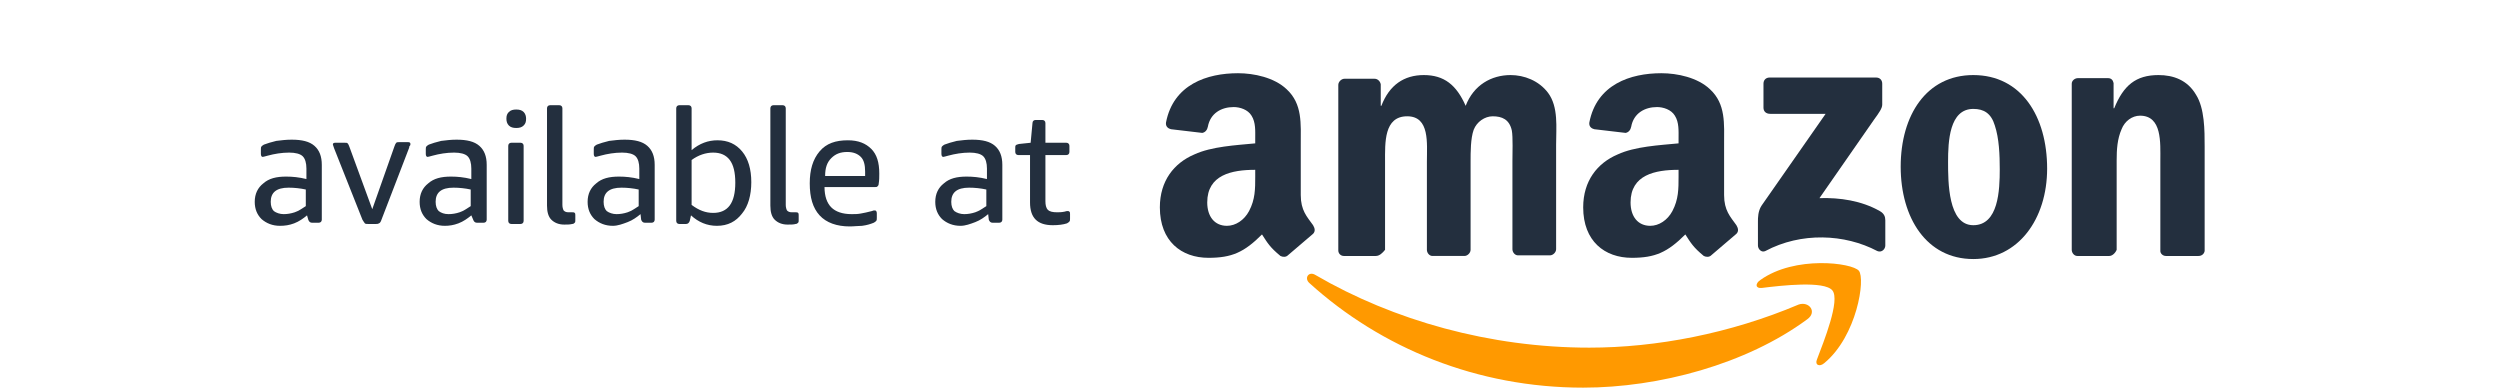 <?xml version="1.0" encoding="utf-8"?>
<!-- Generator: Adobe Illustrator 25.2.0, SVG Export Plug-In . SVG Version: 6.00 Build 0)  -->
<svg version="1.1" id="Warstwa_1" xmlns="http://www.w3.org/2000/svg" xmlns:xlink="http://www.w3.org/1999/xlink" x="0px" y="0px"
	 viewBox="0 0 406.3 63" style="enable-background:new 0 0 406.3 63;" xml:space="preserve">
<style type="text/css">
	.st0{fill-rule:evenodd;clip-rule:evenodd;fill:#FF9900;}
	.st1{fill-rule:evenodd;clip-rule:evenodd;fill:#232F3E;}
	.st2{fill:#232F3E;}
</style>
<g>
	<g>
		<g>
			<path class="st0" d="M293.7,51.9c-9.9,7.3-24.1,11.1-36.4,11.1c-17.2,0-32.8-6.4-44.5-17c-0.9-0.8-0.1-2,1-1.3
				c12.7,7.4,28.4,11.8,44.5,11.8c10.9,0,22.9-2.3,34-7C294,48.9,295.4,50.7,293.7,51.9z"/>
			<path class="st0" d="M297.8,47.2c-1.3-1.6-8.3-0.8-11.5-0.4c-1,0.1-1.1-0.7-0.2-1.3c5.6-4,14.9-2.8,16-1.5
				c1.1,1.3-0.3,10.6-5.6,15c-0.8,0.7-1.6,0.3-1.2-0.6C296.4,55.5,299.1,48.8,297.8,47.2z"/>
		</g>
		<g>
			<g>
				<path class="st1" d="M286.6,17.5v-3.9c0-0.6,0.4-1,1-1l17.3,0c0.6,0,1,0.4,1,1V17c0,0.6-0.5,1.3-1.3,2.4l-8.9,12.8
					c3.3-0.1,6.8,0.4,9.8,2.1c0.7,0.4,0.9,0.9,0.9,1.5v4.1c0,0.6-0.6,1.2-1.3,0.9c-5.3-2.8-12.4-3.1-18.2,0
					c-0.6,0.3-1.2-0.3-1.2-0.9V36c0-0.6,0-1.7,0.6-2.6l10.4-14.9l-9,0C287,18.5,286.6,18.1,286.6,17.5z"/>
				<path class="st1" d="M223.6,41.6h-5.2c-0.5,0-0.9-0.4-0.9-0.9l0-26.9c0-0.5,0.5-1,1-1l4.9,0c0.5,0,0.9,0.4,1,0.9v3.5h0.1
					c1.3-3.4,3.7-5,6.9-5c3.3,0,5.3,1.6,6.8,5c1.3-3.4,4.2-5,7.3-5c2.2,0,4.6,0.9,6.1,2.9c1.7,2.3,1.3,5.6,1.3,8.4l0,17
					c0,0.5-0.5,1-1,1h-5.2c-0.5,0-0.9-0.5-0.9-1l0-14.3c0-1.1,0.1-4-0.1-5c-0.4-1.8-1.6-2.3-3.1-2.3c-1.3,0-2.6,0.9-3.1,2.2
					c-0.5,1.4-0.5,3.6-0.5,5.2v14.3c0,0.5-0.5,1-1,1h-5.2c-0.5,0-0.9-0.5-0.9-1l0-14.3c0-3,0.5-7.4-3.2-7.4c-3.8,0-3.6,4.3-3.6,7.4
					l0,14.3C224.7,41.1,224.2,41.6,223.6,41.6z"/>
				<path class="st1" d="M320.7,12.2c7.8,0,12,6.7,12,15.2c0,8.2-4.7,14.7-12,14.7c-7.6,0-11.8-6.7-11.8-15
					C308.9,18.7,313.1,12.2,320.7,12.2z M320.7,17.7c-3.9,0-4.1,5.3-4.1,8.6c0,3.3,0,10.3,4.1,10.3c4.1,0,4.3-5.7,4.3-9.1
					c0-2.3-0.1-5-0.8-7.1C323.6,18.4,322.4,17.7,320.7,17.7z"/>
				<path class="st1" d="M342.8,41.6h-5.2c-0.5,0-0.9-0.5-0.9-1l0-27c0-0.5,0.5-0.9,1-0.9l4.9,0c0.5,0,0.8,0.3,0.9,0.8v4.1h0.1
					c1.5-3.7,3.5-5.4,7.2-5.4c2.4,0,4.7,0.8,6.1,3.2c1.4,2.2,1.4,5.8,1.4,8.4v17c-0.1,0.5-0.5,0.8-1,0.8h-5.3
					c-0.5,0-0.9-0.4-0.9-0.8V26.1c0-2.9,0.3-7.3-3.3-7.3c-1.3,0-2.5,0.9-3,2.2c-0.7,1.6-0.8,3.3-0.8,5.1v14.5
					C343.8,41.1,343.3,41.6,342.8,41.6z"/>
				<path class="st1" d="M272.8,28.7c0,2,0,3.7-1,5.6c-0.8,1.5-2.2,2.4-3.6,2.4c-2,0-3.2-1.5-3.2-3.8c0-4.5,4-5.3,7.8-5.3V28.7z
					 M278.1,41.5c-0.3,0.3-0.8,0.3-1.2,0.1c-1.7-1.4-2.1-2.1-3-3.5c-2.9,2.9-4.9,3.8-8.7,3.8c-4.4,0-7.9-2.7-7.9-8.2
					c0-4.3,2.3-7.2,5.6-8.6c2.8-1.3,6.8-1.5,9.9-1.8v-0.7c0-1.3,0.1-2.7-0.6-3.8c-0.6-1-1.9-1.4-2.9-1.4c-2,0-3.8,1-4.2,3.2
					c-0.1,0.5-0.4,0.9-0.9,1l-5.1-0.6c-0.4-0.1-0.9-0.4-0.8-1.1c1.2-6.2,6.7-8,11.7-8c2.6,0,5.9,0.7,7.9,2.6c2.6,2.4,2.3,5.6,2.3,9
					v8.2c0,2.5,1,3.5,2,4.9c0.3,0.5,0.4,1,0,1.4C281.1,38.9,279.2,40.6,278.1,41.5L278.1,41.5z"/>
				<path class="st1" d="M204,28.7c0,2,0,3.7-1,5.6c-0.8,1.5-2.2,2.4-3.6,2.4c-2,0-3.2-1.5-3.2-3.8c0-4.5,4-5.3,7.8-5.3V28.7z
					 M209.3,41.5c-0.3,0.3-0.8,0.3-1.2,0.1c-1.7-1.4-2.1-2.1-3-3.5c-2.9,2.9-4.9,3.8-8.7,3.8c-4.4,0-7.9-2.7-7.9-8.2
					c0-4.3,2.3-7.2,5.6-8.6c2.8-1.3,6.8-1.5,9.9-1.8v-0.7c0-1.3,0.1-2.7-0.6-3.8c-0.6-1-1.9-1.4-2.9-1.4c-2,0-3.8,1-4.2,3.2
					c-0.1,0.5-0.4,0.9-0.9,1l-5.1-0.6c-0.4-0.1-0.9-0.4-0.8-1.1c1.2-6.2,6.7-8,11.7-8c2.6,0,5.9,0.7,7.9,2.6c2.6,2.4,2.3,5.6,2.3,9
					v8.2c0,2.5,1,3.5,2,4.9c0.3,0.5,0.4,1,0,1.4C212.3,38.9,210.4,40.6,209.3,41.5L209.3,41.5z"/>
			</g>
		</g>
	</g>
	<g>
		<path class="st2" d="M45.5,36.7c-1.2,0-2.2-0.4-3-1.1c-0.7-0.7-1.1-1.6-1.1-2.8c0-1.3,0.5-2.3,1.4-3c0.9-0.8,2.1-1.1,3.7-1.1
			c1,0,2.1,0.1,3.3,0.4v-1.7c0-0.9-0.2-1.6-0.6-2s-1.2-0.6-2.2-0.6c-1.2,0-2.4,0.2-3.5,0.5c-0.4,0.1-0.7,0.2-0.8,0.2
			c-0.2,0-0.3-0.2-0.3-0.5v-0.7c0-0.2,0-0.4,0.1-0.5c0.1-0.1,0.2-0.2,0.4-0.3c0.5-0.2,1.2-0.4,2-0.6c0.8-0.1,1.6-0.2,2.5-0.2
			c1.7,0,2.9,0.3,3.7,1c0.8,0.7,1.2,1.7,1.2,3.1v8.9c0,0.3-0.2,0.5-0.5,0.5h-1.1c-0.3,0-0.5-0.2-0.6-0.5L49.9,35
			c-0.6,0.5-1.3,1-2.1,1.3S46.3,36.7,45.5,36.7z M46.1,34.8c0.6,0,1.2-0.1,1.8-0.3c0.6-0.2,1.2-0.6,1.8-1v-2.7
			c-0.9-0.2-1.9-0.3-2.8-0.3c-2,0-2.9,0.8-2.9,2.3c0,0.7,0.2,1.2,0.5,1.5C44.9,34.6,45.5,34.8,46.1,34.8z"/>
		<path class="st2" d="M59.8,36.4c-0.2,0-0.4,0-0.5-0.1c-0.1-0.1-0.2-0.3-0.4-0.6l-4.6-11.6c0-0.1-0.1-0.2-0.1-0.3
			c0-0.1-0.1-0.2-0.1-0.3c0-0.2,0.1-0.3,0.4-0.3h1.5c0.3,0,0.4,0,0.5,0.1c0.1,0.1,0.2,0.3,0.3,0.6L60.5,34l3.6-10.2
			c0.1-0.3,0.2-0.5,0.3-0.6c0.1-0.1,0.3-0.1,0.5-0.1h1.4c0.3,0,0.4,0.1,0.4,0.3c0,0.1,0,0.2-0.1,0.3s-0.1,0.2-0.1,0.3L62,35.7
			c-0.1,0.3-0.2,0.5-0.4,0.6s-0.3,0.1-0.5,0.1H59.8z"/>
		<path class="st2" d="M72.3,36.7c-1.2,0-2.2-0.4-3-1.1c-0.7-0.7-1.1-1.6-1.1-2.8c0-1.3,0.5-2.3,1.4-3c0.9-0.8,2.1-1.1,3.7-1.1
			c1,0,2.1,0.1,3.3,0.4v-1.7c0-0.9-0.2-1.6-0.6-2s-1.2-0.6-2.2-0.6c-1.2,0-2.4,0.2-3.5,0.5c-0.4,0.1-0.7,0.2-0.8,0.2
			c-0.2,0-0.3-0.2-0.3-0.5v-0.7c0-0.2,0-0.4,0.1-0.5c0.1-0.1,0.2-0.2,0.4-0.3c0.5-0.2,1.2-0.4,2-0.6c0.8-0.1,1.6-0.2,2.5-0.2
			c1.7,0,2.9,0.3,3.7,1c0.8,0.7,1.2,1.7,1.2,3.1v8.9c0,0.3-0.2,0.5-0.5,0.5h-1.1c-0.3,0-0.5-0.2-0.6-0.5L76.6,35
			c-0.6,0.5-1.3,1-2.1,1.3S73,36.7,72.3,36.7z M72.9,34.8c0.6,0,1.2-0.1,1.8-0.3c0.6-0.2,1.2-0.6,1.8-1v-2.7
			c-0.9-0.2-1.9-0.3-2.8-0.3c-2,0-2.9,0.8-2.9,2.3c0,0.7,0.2,1.2,0.5,1.5C71.7,34.6,72.2,34.8,72.9,34.8z"/>
		<path class="st2" d="M83.9,20.8c-0.5,0-0.9-0.1-1.2-0.4s-0.4-0.7-0.4-1.1c0-0.5,0.1-0.8,0.4-1.1s0.7-0.4,1.2-0.4
			c0.5,0,0.9,0.1,1.2,0.4s0.4,0.7,0.4,1.1c0,0.5-0.1,0.8-0.4,1.1S84.4,20.8,83.9,20.8z M83.1,36.4c-0.3,0-0.5-0.2-0.5-0.5V23.7
			c0-0.3,0.2-0.5,0.5-0.5h1.5c0.3,0,0.5,0.2,0.5,0.5v12.2c0,0.3-0.2,0.5-0.5,0.5H83.1z"/>
		<path class="st2" d="M91.7,36.5c-0.9,0-1.6-0.3-2.1-0.8c-0.5-0.5-0.7-1.3-0.7-2.3V17.6c0-0.3,0.2-0.5,0.5-0.5h1.5
			c0.3,0,0.5,0.2,0.5,0.5v15.7c0,0.4,0.1,0.7,0.2,0.9c0.2,0.2,0.4,0.3,0.8,0.3c0.1,0,0.2,0,0.3,0c0.1,0,0.2,0,0.3,0
			c0.2,0,0.3,0,0.4,0.1c0.1,0.1,0.1,0.2,0.1,0.4v0.8c0,0.2,0,0.3-0.1,0.4s-0.2,0.2-0.4,0.2C92.6,36.5,92.2,36.5,91.7,36.5z"/>
		<path class="st2" d="M99.6,36.7c-1.2,0-2.2-0.4-3-1.1c-0.7-0.7-1.1-1.6-1.1-2.8c0-1.3,0.5-2.3,1.4-3c0.9-0.8,2.1-1.1,3.7-1.1
			c1,0,2.1,0.1,3.3,0.4v-1.7c0-0.9-0.2-1.6-0.6-2s-1.2-0.6-2.2-0.6c-1.2,0-2.4,0.2-3.5,0.5c-0.4,0.1-0.7,0.2-0.8,0.2
			c-0.2,0-0.3-0.2-0.3-0.5v-0.7c0-0.2,0-0.4,0.1-0.5c0.1-0.1,0.2-0.2,0.4-0.3c0.5-0.2,1.2-0.4,2-0.6c0.8-0.1,1.6-0.2,2.5-0.2
			c1.7,0,2.9,0.3,3.7,1c0.8,0.7,1.2,1.7,1.2,3.1v8.9c0,0.3-0.2,0.5-0.5,0.5h-1.1c-0.3,0-0.5-0.2-0.6-0.5l-0.1-0.9
			c-0.6,0.5-1.3,1-2.1,1.3S100.4,36.7,99.6,36.7z M100.2,34.8c0.6,0,1.2-0.1,1.8-0.3c0.6-0.2,1.2-0.6,1.8-1v-2.7
			c-0.9-0.2-1.9-0.3-2.8-0.3c-2,0-2.9,0.8-2.9,2.3c0,0.7,0.2,1.2,0.5,1.5C99,34.6,99.6,34.8,100.2,34.8z"/>
		<path class="st2" d="M116.5,36.7c-1.6,0-3-0.6-4.2-1.7l-0.2,0.9c-0.1,0.3-0.3,0.5-0.6,0.5h-1.1c-0.3,0-0.5-0.2-0.5-0.5V17.6
			c0-0.3,0.2-0.5,0.5-0.5h1.5c0.3,0,0.5,0.2,0.5,0.5v6.8c1.3-1.1,2.7-1.6,4.2-1.6c1.7,0,3,0.6,4,1.8c1,1.2,1.5,2.9,1.5,5
			c0,2.1-0.5,3.9-1.5,5.1C119.6,36,118.3,36.7,116.5,36.7z M115.9,34.6c2.4,0,3.6-1.6,3.6-4.9c0-1.7-0.3-2.9-0.9-3.7
			c-0.6-0.8-1.5-1.2-2.7-1.2c-1.2,0-2.4,0.4-3.5,1.2v7.3C113.6,34.2,114.7,34.6,115.9,34.6z"/>
		<path class="st2" d="M128,36.5c-0.9,0-1.6-0.3-2.1-0.8c-0.5-0.5-0.7-1.3-0.7-2.3V17.6c0-0.3,0.2-0.5,0.5-0.5h1.5
			c0.3,0,0.5,0.2,0.5,0.5v15.7c0,0.4,0.1,0.7,0.2,0.9c0.2,0.2,0.4,0.3,0.8,0.3c0.1,0,0.2,0,0.3,0c0.1,0,0.2,0,0.3,0
			c0.2,0,0.3,0,0.4,0.1c0.1,0.1,0.1,0.2,0.1,0.4v0.8c0,0.2,0,0.3-0.1,0.4s-0.2,0.2-0.4,0.2C129,36.5,128.5,36.5,128,36.5z"/>
		<path class="st2" d="M138.1,36.8c-2.1,0-3.8-0.6-4.9-1.8c-1.1-1.2-1.6-2.9-1.6-5.2c0-2.2,0.5-3.9,1.6-5.2s2.6-1.8,4.6-1.8
			c1.7,0,2.9,0.5,3.8,1.4c0.9,0.9,1.3,2.2,1.3,4c0,0.6,0,1.1-0.1,1.7c0,0.2-0.1,0.3-0.2,0.4c-0.1,0.1-0.2,0.1-0.4,0.1h-8.2
			c0,1.5,0.4,2.6,1.1,3.3c0.7,0.7,1.8,1.1,3.3,1.1c0.5,0,1,0,1.5-0.1c0.5-0.1,1.1-0.2,1.8-0.4c0.1,0,0.2-0.1,0.3-0.1
			c0.1,0,0.2,0,0.2,0c0.2,0,0.3,0.2,0.3,0.5v0.7c0,0.2,0,0.4-0.1,0.5c-0.1,0.1-0.2,0.2-0.4,0.3c-0.5,0.2-1.1,0.4-1.9,0.5
			C139.5,36.7,138.8,36.8,138.1,36.8z M140.6,28.6c0-0.1,0-0.4,0-0.7c0-1.1-0.2-1.9-0.7-2.4s-1.2-0.8-2.2-0.8c-1.1,0-1.9,0.3-2.6,1
			s-1,1.6-1,2.9H140.6z"/>
		<path class="st2" d="M156.1,36.7c-1.2,0-2.2-0.4-3-1.1c-0.7-0.7-1.1-1.6-1.1-2.8c0-1.3,0.5-2.3,1.4-3c0.9-0.8,2.1-1.1,3.7-1.1
			c1,0,2.1,0.1,3.3,0.4v-1.7c0-0.9-0.2-1.6-0.6-2s-1.2-0.6-2.2-0.6c-1.2,0-2.4,0.2-3.5,0.5c-0.4,0.1-0.7,0.2-0.8,0.2
			c-0.2,0-0.3-0.2-0.3-0.5v-0.7c0-0.2,0-0.4,0.1-0.5c0.1-0.1,0.2-0.2,0.4-0.3c0.5-0.2,1.2-0.4,2-0.6c0.8-0.1,1.6-0.2,2.5-0.2
			c1.7,0,2.9,0.3,3.7,1c0.8,0.7,1.2,1.7,1.2,3.1v8.9c0,0.3-0.2,0.5-0.5,0.5h-1.1c-0.3,0-0.5-0.2-0.6-0.5l-0.1-0.9
			c-0.6,0.5-1.3,1-2.1,1.3S156.9,36.7,156.1,36.7z M156.7,34.8c0.6,0,1.2-0.1,1.8-0.3c0.6-0.2,1.2-0.6,1.8-1v-2.7
			c-0.9-0.2-1.9-0.3-2.8-0.3c-2,0-2.9,0.8-2.9,2.3c0,0.7,0.2,1.2,0.5,1.5C155.5,34.6,156.1,34.8,156.7,34.8z"/>
		<path class="st2" d="M171.1,36.6c-2.5,0-3.7-1.2-3.7-3.7v-7.7h-1.9c-0.3,0-0.5-0.2-0.5-0.5V24c0-0.2,0-0.3,0.1-0.4
			s0.2-0.1,0.5-0.2l1.9-0.2l0.3-3.2c0-0.3,0.2-0.5,0.5-0.5h1.1c0.3,0,0.5,0.2,0.5,0.5v3.2h3.4c0.3,0,0.5,0.2,0.5,0.5v1
			c0,0.3-0.2,0.5-0.5,0.5h-3.4v7.5c0,0.6,0.1,1.1,0.4,1.4s0.8,0.4,1.5,0.4c0.3,0,0.7,0,1.2-0.1c0.3-0.1,0.4-0.1,0.5-0.1
			c0.1,0,0.2,0,0.3,0.1s0.1,0.2,0.1,0.4v0.7c0,0.2,0,0.4-0.1,0.5c-0.1,0.1-0.2,0.2-0.4,0.3C172.8,36.5,172,36.6,171.1,36.6z"/>
	</g>
</g>
</svg>
